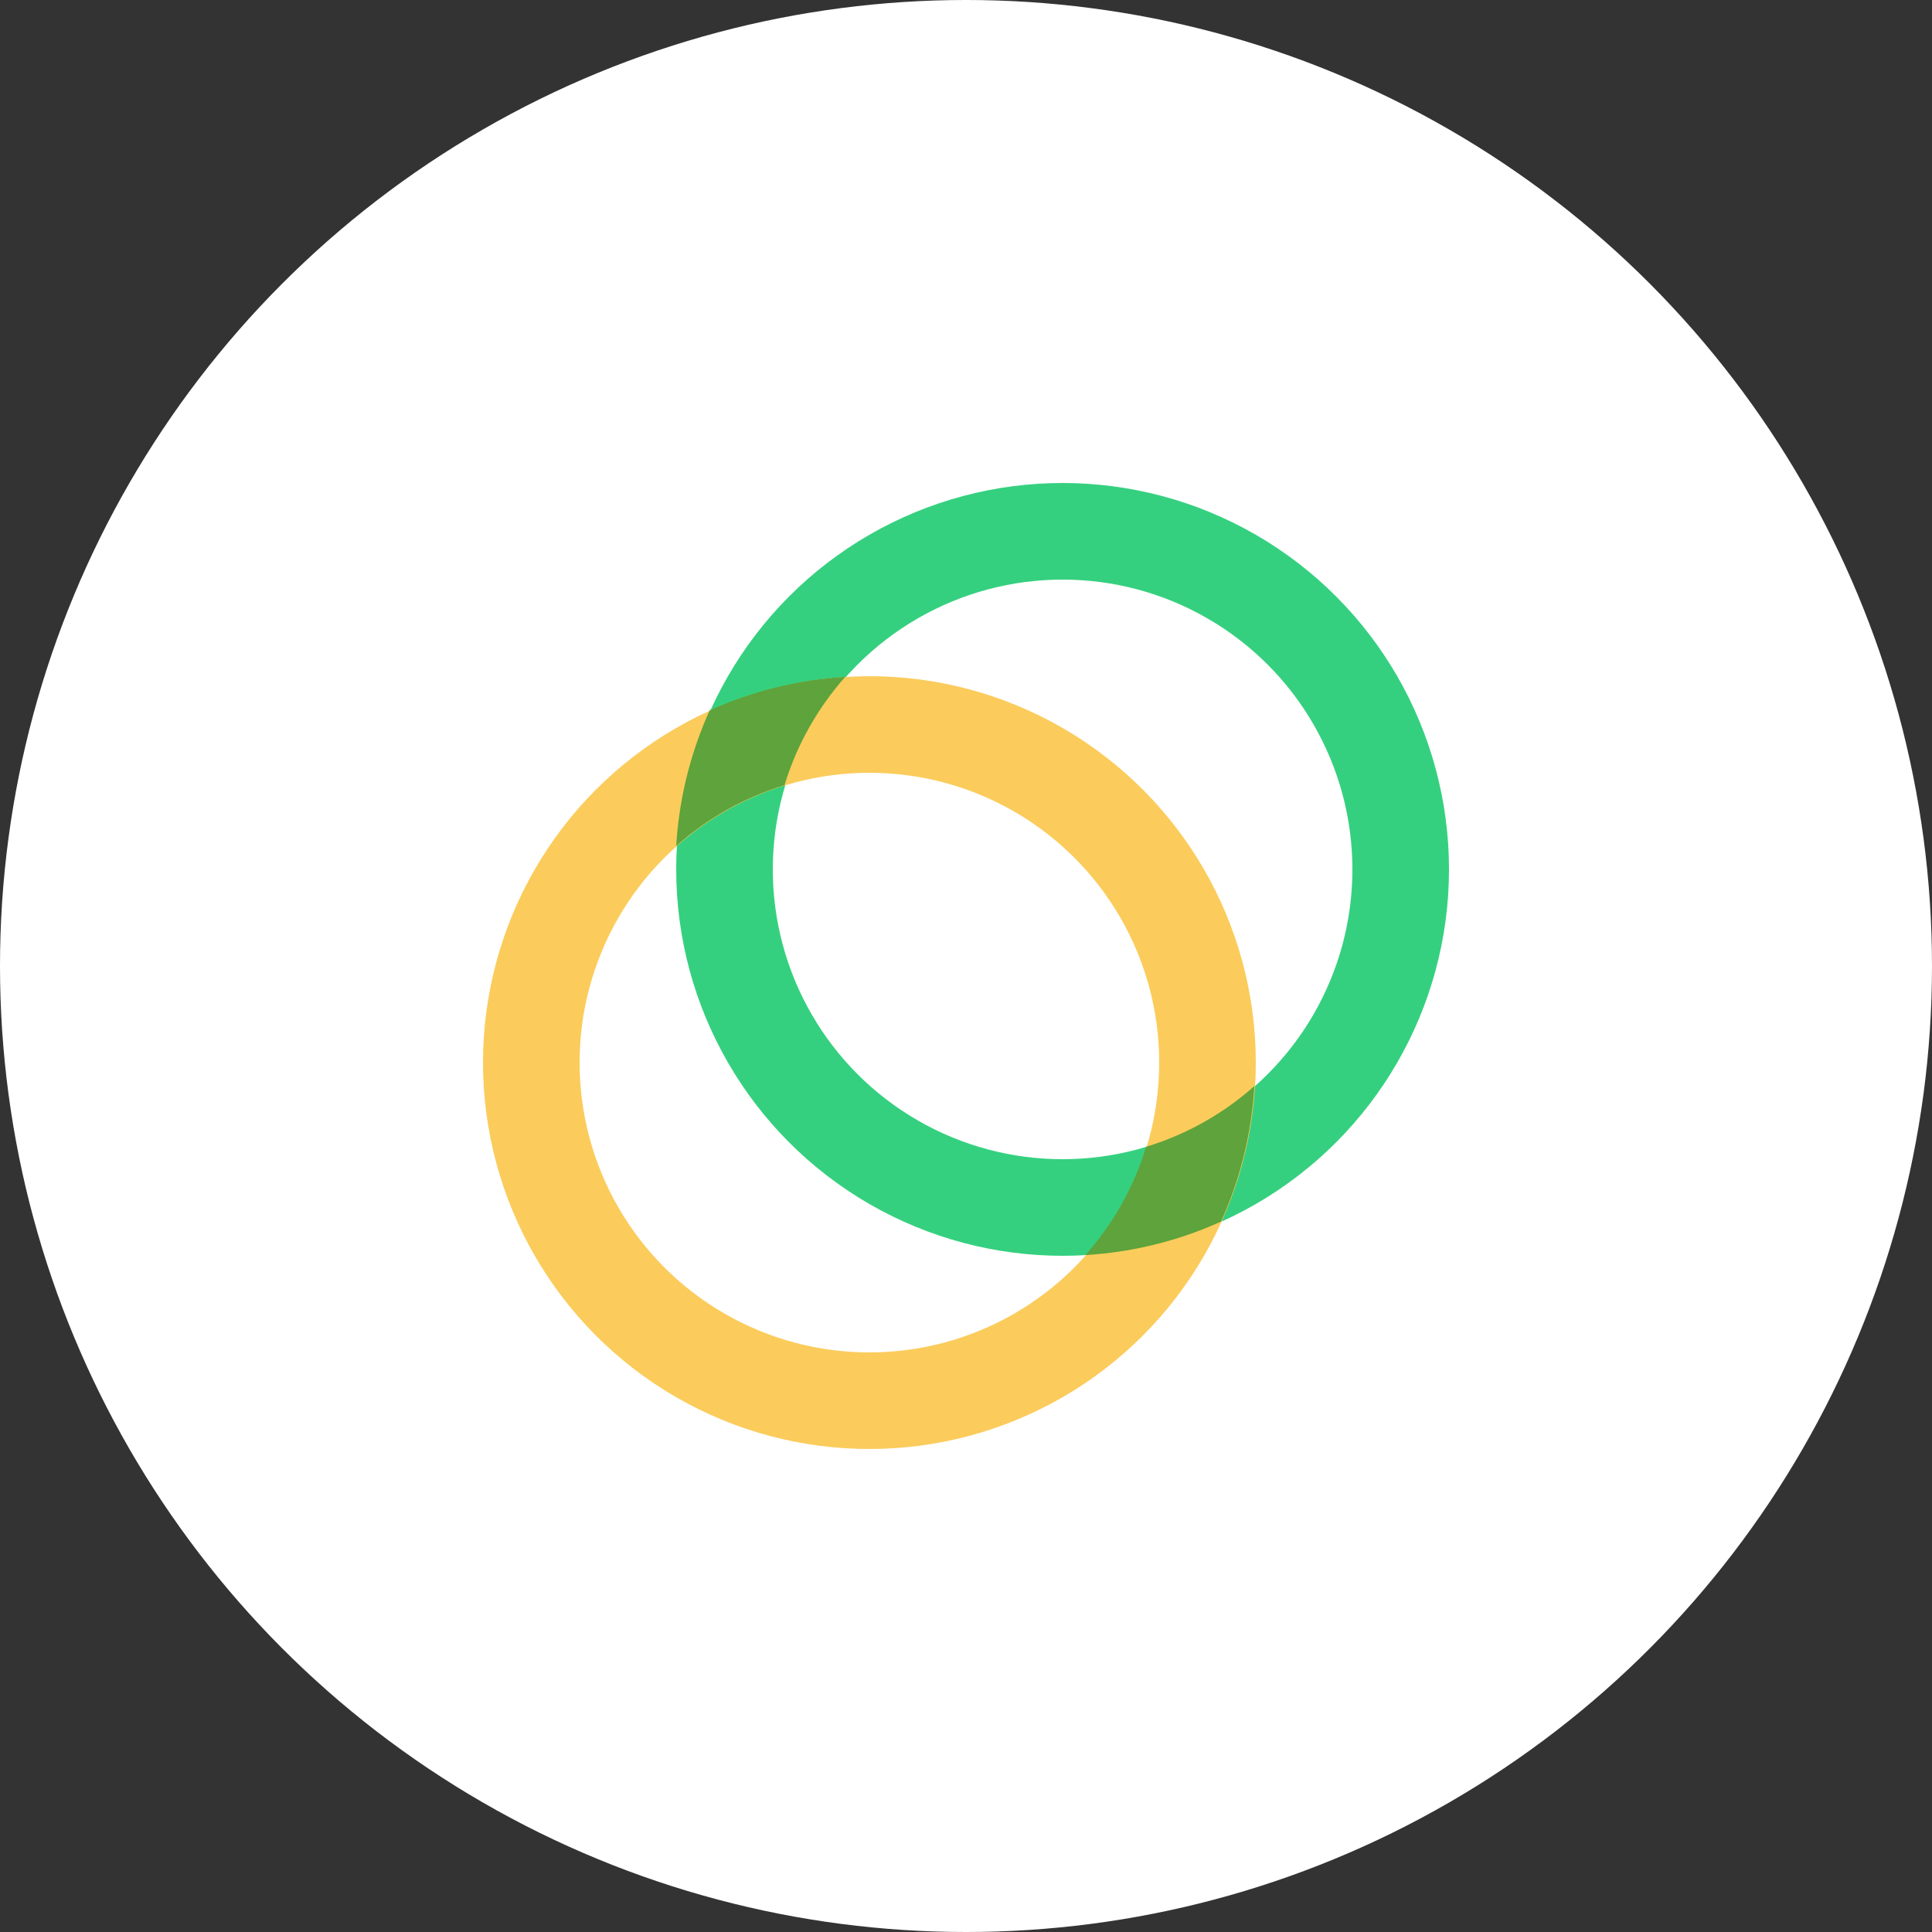 <svg width="40" height="40" viewBox="0 0 40 40" fill="none" xmlns="http://www.w3.org/2000/svg">
	<rect x="0" y="0" width="40" height="40" fill="#333333" stroke="none"/>
	<circle cx="20" cy="20" r="20" fill="white"/>
	<circle cx="22" cy="18" r="7" stroke="#35D07F" stroke-width="2"/>
	<circle cx="18" cy="22" r="7" stroke="#FBCC5C" stroke-width="2"/>
	<path fill-rule="evenodd" clip-rule="evenodd" d="M16.243 16.257C16.247 16.243 16.251 16.23 16.255 16.216C16.512 15.392 16.941 14.644 17.5 14.014C16.504 14.074 15.557 14.316 14.693 14.707C14.319 15.534 14.081 16.436 14.009 17.384C14.006 17.428 14.003 17.471 14 17.515C14.64 16.946 15.402 16.512 16.243 16.257ZM22.471 25.985C23.398 25.93 24.284 25.716 25.099 25.371C25.16 25.346 25.219 25.32 25.279 25.293C25.67 24.428 25.912 23.481 25.971 22.485C25.916 22.534 25.859 22.583 25.802 22.63C25.199 23.128 24.496 23.51 23.729 23.743C23.474 24.583 23.04 25.346 22.471 25.985Z" fill="#5EA33B"/>
</svg>

